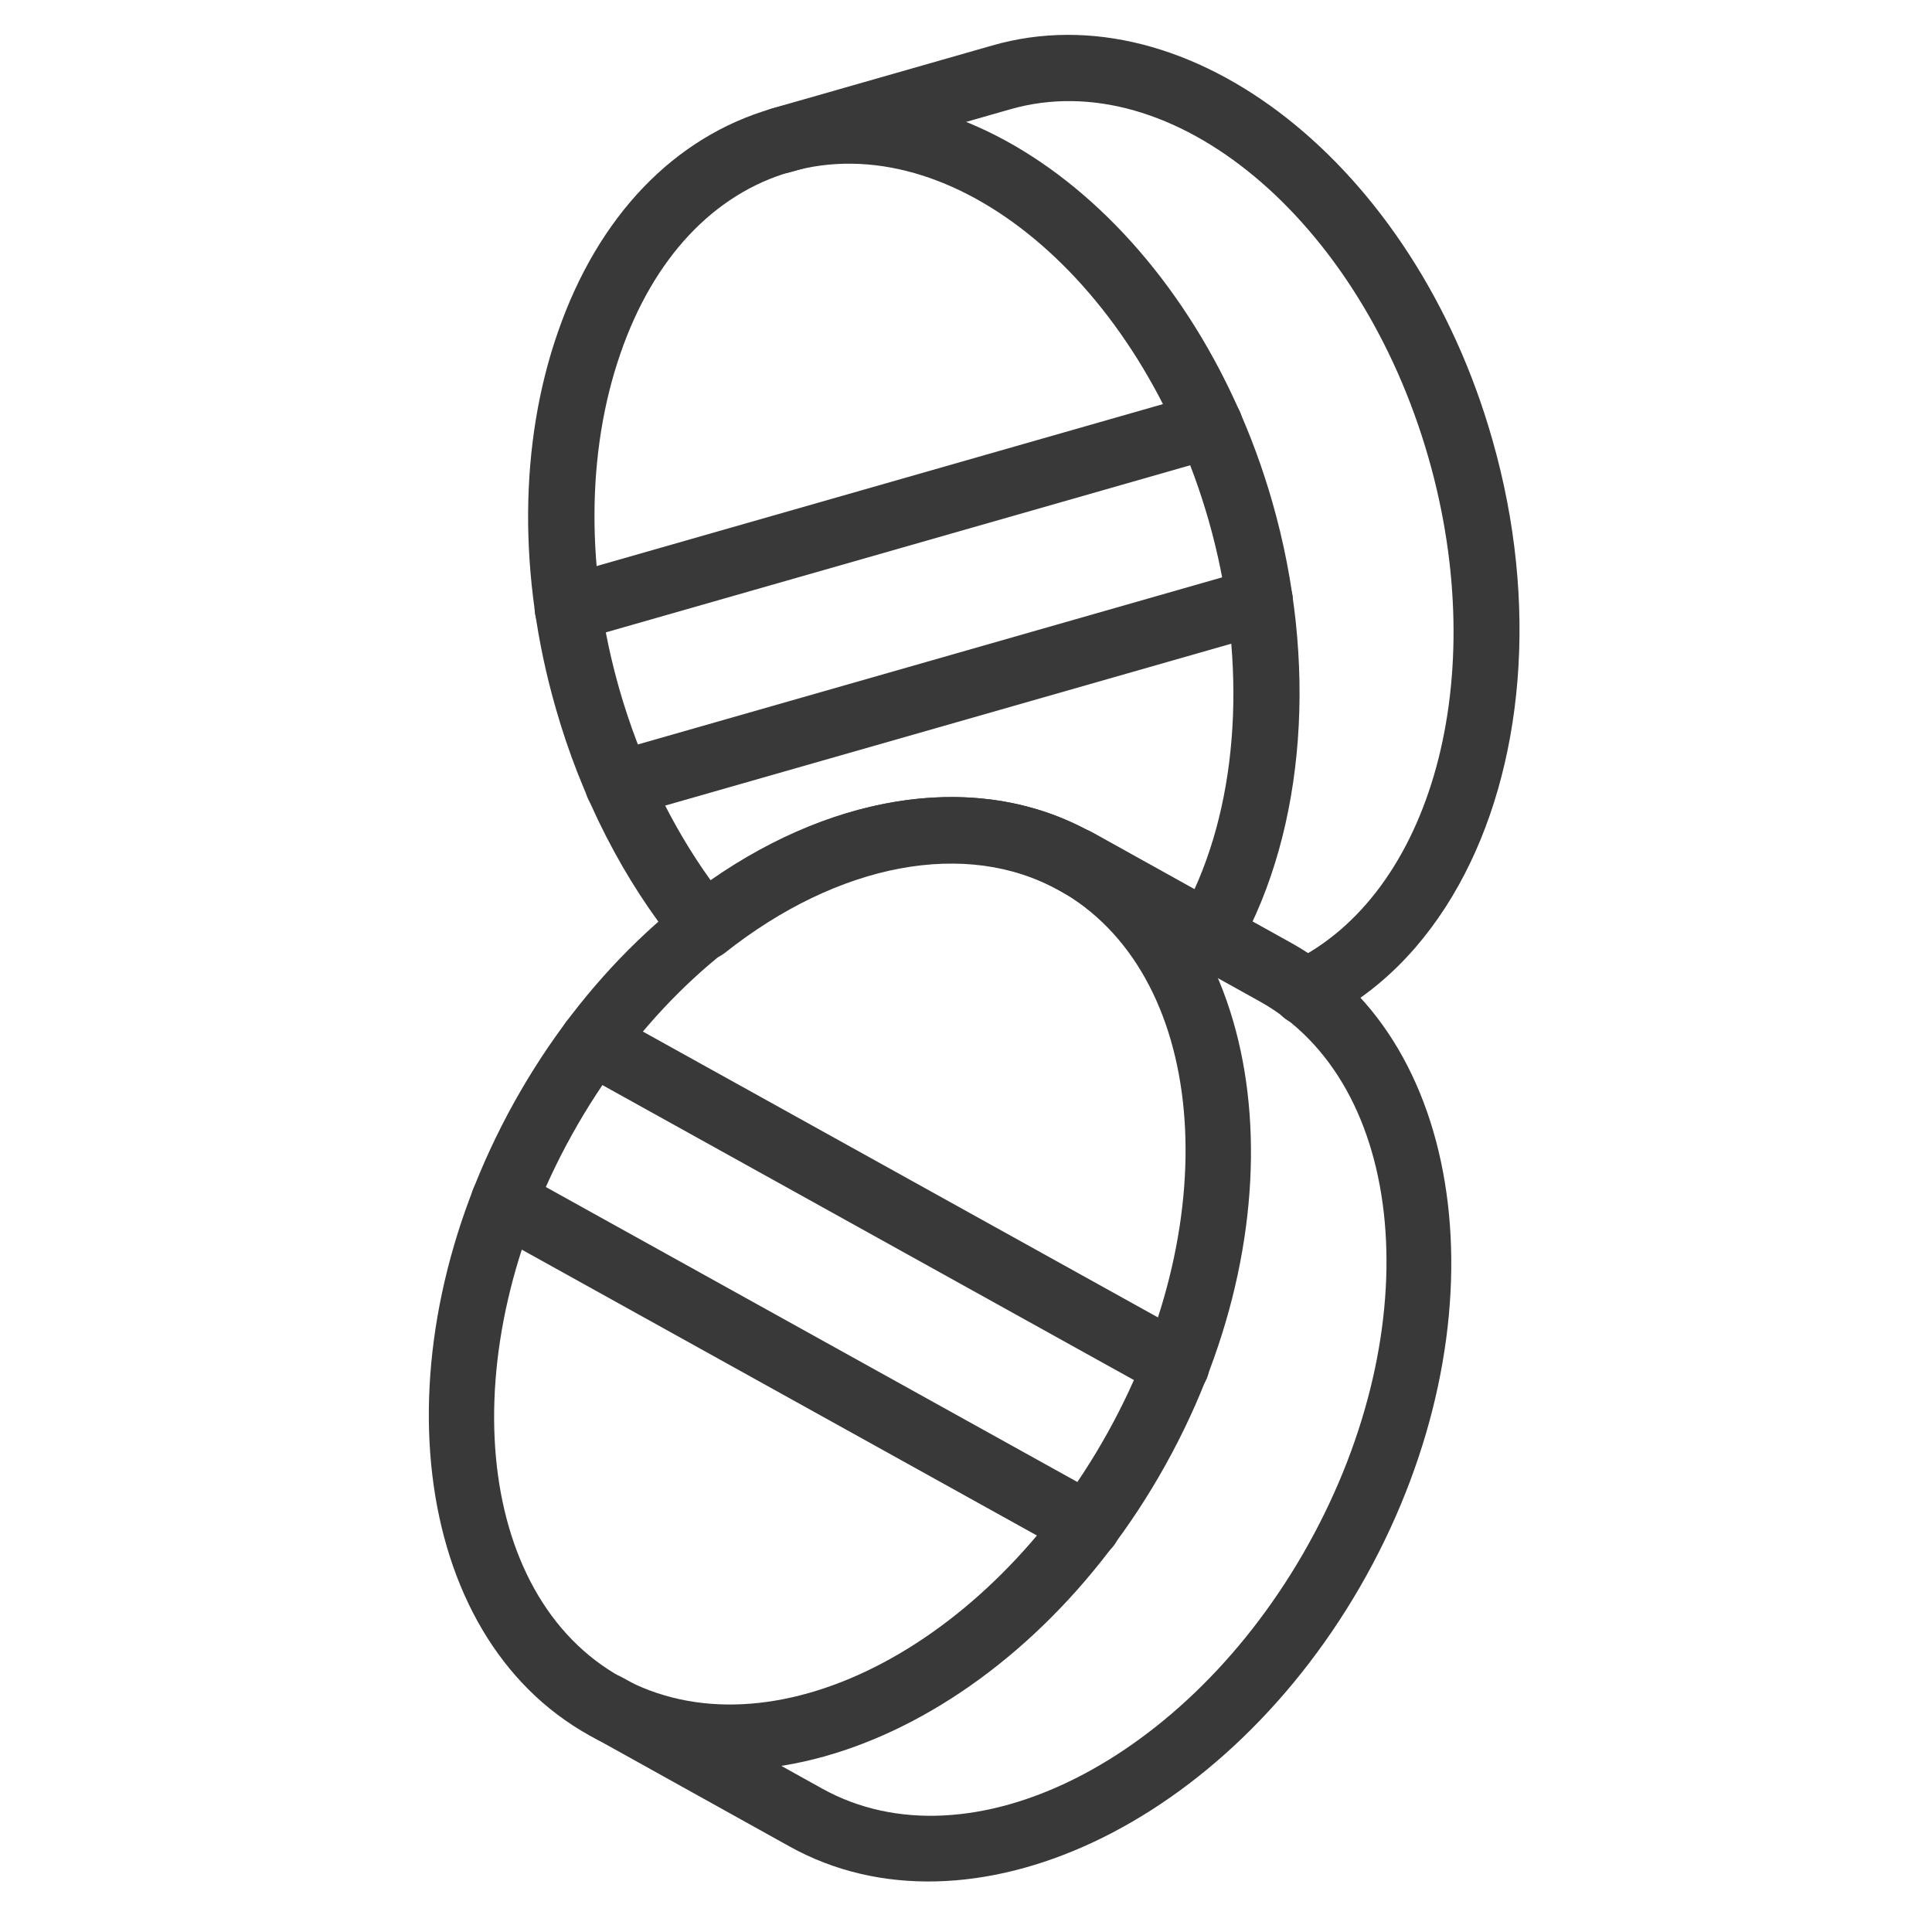 <?xml version="1.0" encoding="utf-8"?>
<!-- Generator: Adobe Illustrator 22.1.0, SVG Export Plug-In . SVG Version: 6.00 Build 0)  -->
<svg version="1.1" id="Layer_1" xmlns="http://www.w3.org/2000/svg" xmlns:xlink="http://www.w3.org/1999/xlink" x="0px" y="0px"
	 viewBox="0 0 500 500" style="enable-background:new 0 0 500 500;" xml:space="preserve">
<style type="text/css">
	.st0{fill:#393939;}
</style>
<g>
	<path class="st0" d="M288.9,399c-2.3,4.1-7.5,5.6-11.7,3.3l-151-83.8c-4.1-2.3-5.6-7.5-3.3-11.7c2.3-4.1,7.5-5.6,11.7-3.3l151,83.8
		C289.7,389.6,291.2,394.8,288.9,399z"/>
	<path class="st0" d="M311.9,357.6c-2.3,4.1-7.5,5.6-11.7,3.3l-151-83.8c-4.1-2.3-5.6-7.5-3.3-11.7c2.3-4.1,7.5-5.6,11.7-3.3
		l151,83.8C312.7,348.3,314.2,353.5,311.9,357.6z"/>
	<path class="st0" d="M333.5,159.7c-1.1,1.9-2.9,3.4-5.1,4.1l-166.1,47.5c-4.6,1.3-9.3-1.3-10.6-5.9c-1.3-4.5,1.3-9.3,5.9-10.6
		l166.1-47.5c4.6-1.3,9.3,1.3,10.6,5.9C334.9,155.4,334.6,157.7,333.5,159.7z"/>
	<path class="st0" d="M320.5,114.2c-1.1,1.9-2.9,3.4-5.1,4.1l-166.1,47.5c-4.6,1.3-9.3-1.3-10.6-5.9c-1.3-4.5,1.3-9.3,5.9-10.6
		l166.1-47.5c4.6-1.3,9.3,1.3,10.6,5.9C321.9,109.9,321.6,112.3,320.5,114.2z"/>
	<path class="st0" d="M301.7,379c-35.8,64.5-102.7,95.9-149.2,70.1C106,423.3,97.2,349.9,133,285.4s102.7-95.9,149.2-70.1
		C328.8,241.1,337.5,314.6,301.7,379z M148,293.7c-31.2,56.2-25.5,119.2,12.8,140.4s94.7-7.2,125.9-63.4s25.5-119.2-12.8-140.4
		S179.2,237.5,148,293.7z"/>
	<path class="st0" d="M353.6,407.8c-35.8,64.5-102.7,95.9-149.2,70.1l-51.8-28.8c-4.1-2.3-5.6-7.5-3.3-11.7s7.5-5.6,11.7-3.3
		l51.8,28.8c38.2,21.2,94.7-7.2,125.9-63.4s25.5-119.2-12.8-140.4l-51.8-28.8c-4.1-2.3-5.6-7.5-3.3-11.7s7.5-5.6,11.7-3.3l51.8,28.8
		C380.6,269.9,389.3,343.4,353.6,407.8z"/>
	<path class="st0" d="M320.7,245.3c-0.2,0.3-0.4,0.7-0.5,1c-2.3,4.1-7.5,5.5-11.6,3.3L274,230.4c-23.9-13.3-57-7.1-86.4,16.2
		c-3.7,2.9-9,2.3-12-1.3c-14.2-17.4-25.2-38.9-31.8-62.1c-9.7-33.8-9.5-68.4,0.6-97.3c10.4-30,30.1-50.5,55.4-57.8
		C250.9,13.3,309,59.1,329.3,130C341.1,171.3,337.9,214.3,320.7,245.3z M183.9,227.8c33.2-23.2,70.3-28.1,98.4-12.5l26.8,14.9
		c12-26.4,13.4-61.4,3.7-95.5c-17.7-61.8-66.3-102.3-108.3-90.2c-19.8,5.7-35.4,22.3-43.9,46.9c-8.9,25.6-9,56.5-0.3,87
		C165.5,196.5,173.6,213.5,183.9,227.8z"/>
	<path class="st0" d="M377.5,229.1c-8.8,15.8-21,28.2-36.1,35.4c-4.3,2-9.4,0.2-11.4-4c-2-4.3-0.2-9.4,4-11.4
		c36.6-17.5,52-73.7,35.7-130.6C352,56.7,303.4,16.2,261.4,28.3l-57,16.3c-4.6,1.3-9.3-1.3-10.6-5.9s1.3-9.3,5.9-10.6l57-16.3
		C307.9-3,366,42.8,386.2,113.7C398.4,156.3,394.3,198.9,377.5,229.1z"/>
</g>
</svg>
